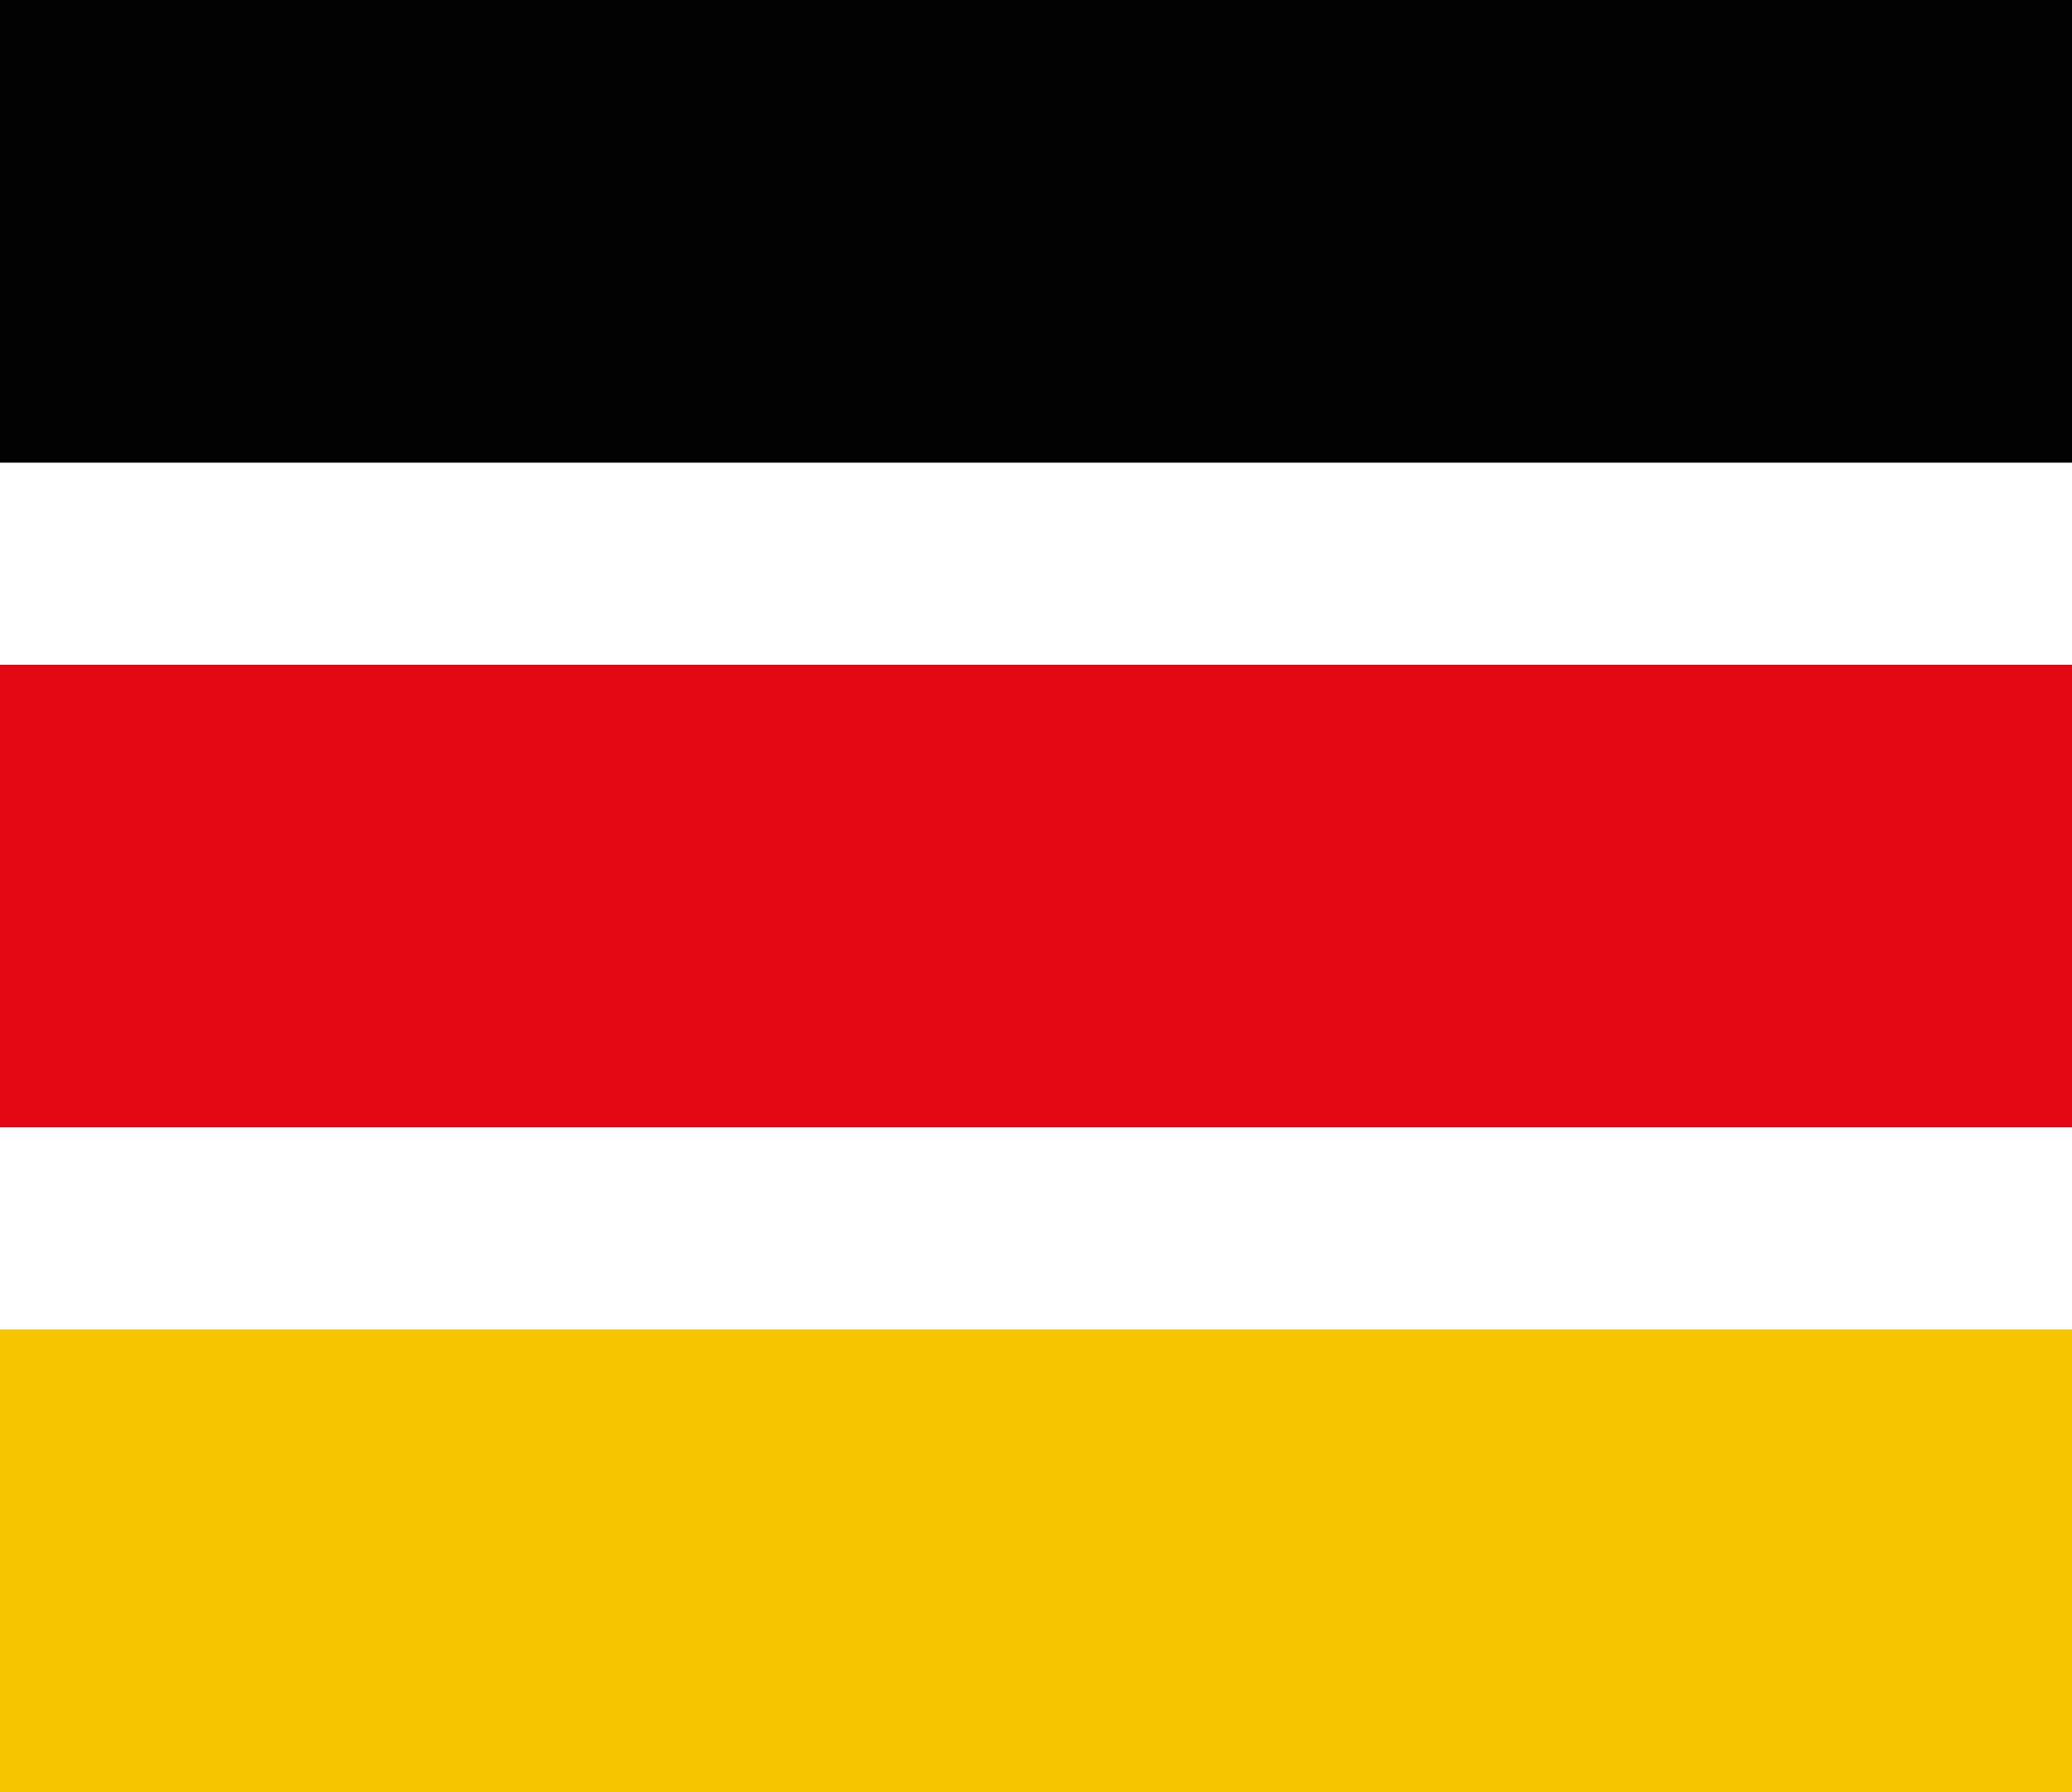 <svg xmlns="http://www.w3.org/2000/svg" id="Ebene_1" data-name="Ebene 1" viewBox="0 0 8.51 7.36"><defs><style>.cls-1{fill:#020203;}.cls-2{fill:#e30813;}.cls-3{fill:#f7c400;}</style></defs><title>Deutschland_Flagge3</title><rect class="cls-1" width="8.51" height="1.9"></rect><rect class="cls-2" y="2.73" width="8.51" height="1.9"></rect><rect class="cls-3" y="5.46" width="8.51" height="1.9"></rect></svg>